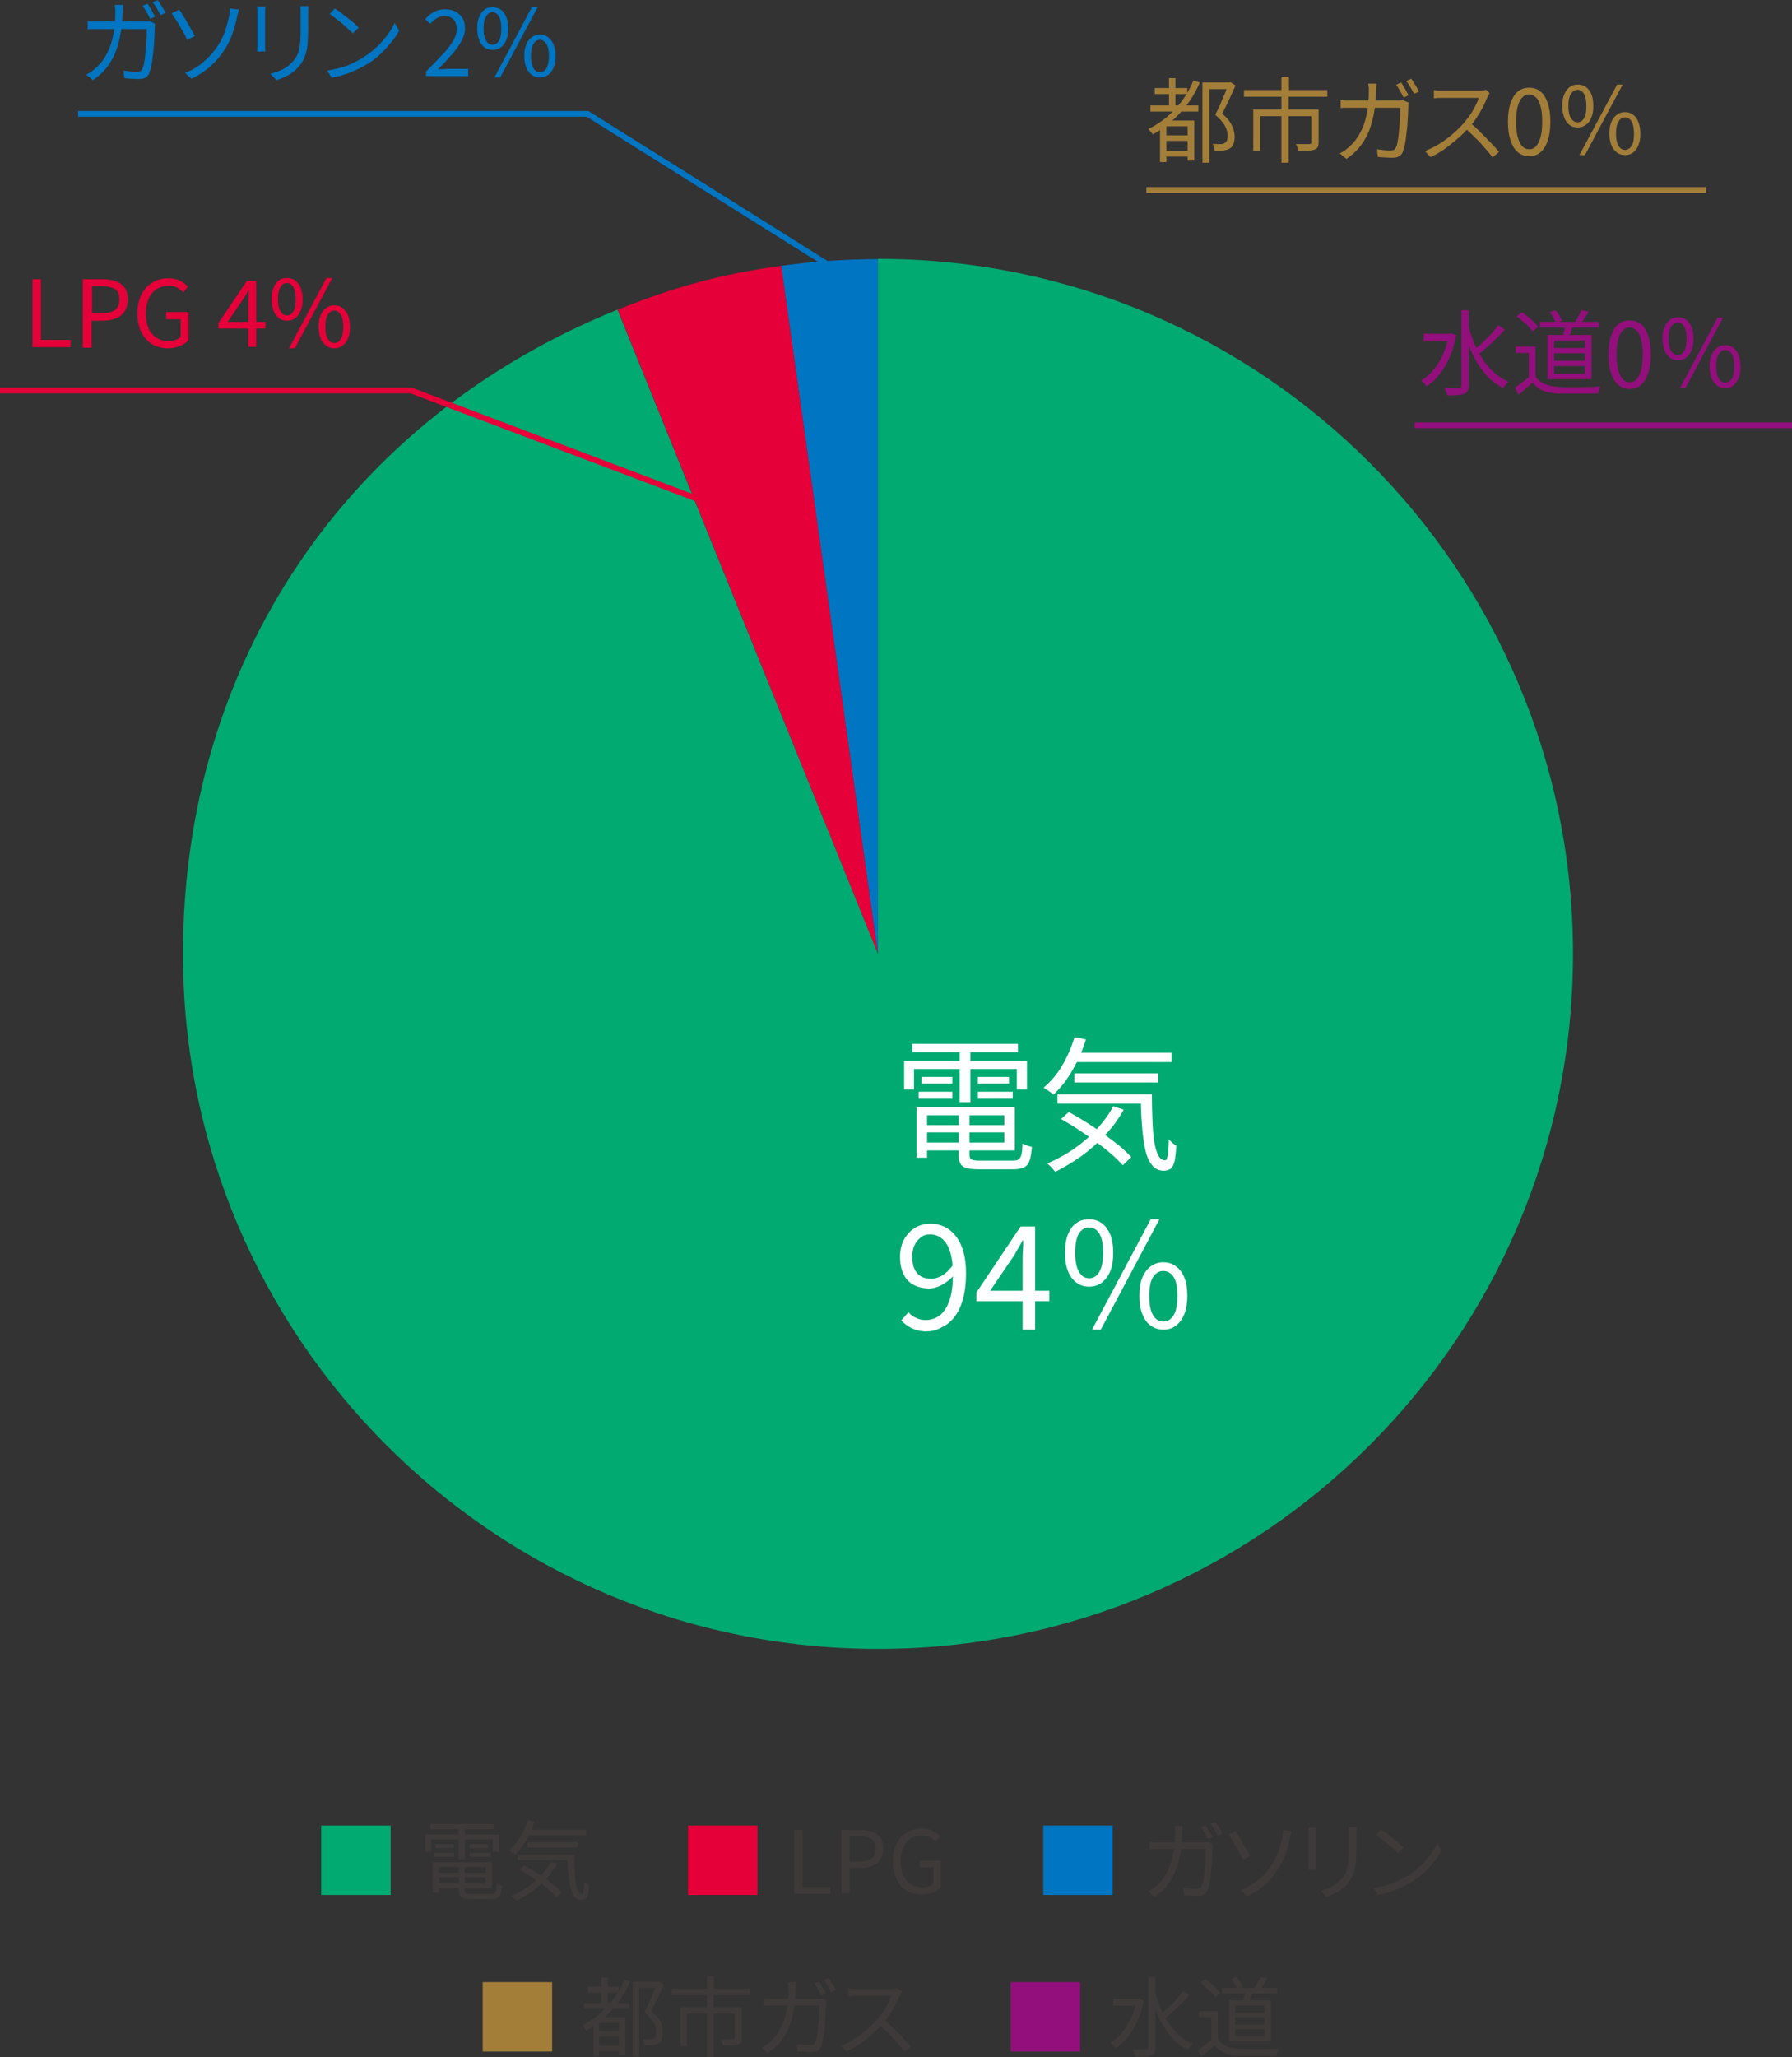 <?xml version="1.0" encoding="utf-8"?>
<!-- Generator: Adobe Illustrator 25.0.1, SVG Export Plug-In . SVG Version: 6.00 Build 0)  -->
<svg version="1.1" id="レイヤー_1" xmlns="http://www.w3.org/2000/svg" xmlns:xlink="http://www.w3.org/1999/xlink" x="0px"
	 y="0px" viewBox="0 0 617 708.1" style="enable-background:new 0 0 617 708.1;" xml:space="preserve">
<rect x="0" y="0" width="617" height="708.1" fill="#333333" stroke="none"/>
<style type="text/css">
	.st0{fill:#E60039;}
	.st1{fill:#00AA71;}
	.st2{fill:#0075C2;}
	.st3{fill:#3E3A39;}
	.st4{fill:#A37E39;}
	.st5{fill:#930F7C;}
	.st6{fill:#FFFFFF;}
	.st7{fill:none;stroke:#E60039;stroke-width:1.994;stroke-miterlimit:10;}
	.st8{fill:none;stroke:#0075C2;stroke-width:1.994;stroke-miterlimit:10;}
	.st9{fill:none;stroke:#A37E39;stroke-width:1.994;stroke-miterlimit:10;}
	.st10{fill:none;stroke:#930F7C;stroke-width:1.994;stroke-miterlimit:10;}
</style>
<g>
	<g>
		<g>
			<path class="st0" d="M302.3,328.4l-89.6-221.8c19.6-7.9,35.4-12.2,56.3-15.1L302.3,328.4z"/>
		</g>
	</g>
	<g>
		<g>
			<g>
				<path class="st1" d="M302.3,328.4V89.1c132.1,0,239.3,107.1,239.3,239.3S434.4,567.6,302.3,567.6S63,460.5,63,328.4
					c0-100.4,56.5-184.2,149.6-221.8L302.3,328.4z"/>
			</g>
		</g>
	</g>
	<g>
		<g>
			<g>
				<path class="st2" d="M302.3,328.4L269,91.5c10.5-1.5,22.7-2.3,33.3-2.3V328.4z"/>
			</g>
		</g>
	</g>
	<g>
		<g>
			<path class="st1" d="M134.5,628.4v23.9h-23.9v-23.9H134.5z"/>
			<path class="st3" d="M146.4,631.5h25.4v5.9h-2.1v-4.2h-21.3v4.2h-2V631.5z M148.2,627.9H170v1.7h-21.9V627.9z M149,641h2.2v10.5
				H149V641z M149.5,637.8h6.9v1.4h-6.9V637.8z M150,634.8h6.3v1.4H150V634.8z M150.1,644.7h17.9v1.5h-17.9V644.7z M150.2,641h19.2
				v8.9h-19.2v-1.6h17v-5.6h-17V641z M157.8,641.8h2.2v9c0,0.5,0.1,0.8,0.4,1c0.3,0.2,0.9,0.2,1.8,0.2c0.2,0,0.5,0,0.9,0
				c0.4,0,0.9,0,1.5,0c0.6,0,1.1,0,1.7,0c0.6,0,1.1,0,1.6,0c0.5,0,0.8,0,1.1,0c0.5,0,0.9-0.1,1.2-0.3c0.3-0.2,0.5-0.5,0.6-1
				c0.1-0.5,0.2-1.3,0.2-2.3c0.2,0.2,0.5,0.3,0.9,0.4c0.4,0.1,0.7,0.2,1,0.3c-0.1,1.2-0.3,2.2-0.5,2.8c-0.2,0.7-0.6,1.1-1.1,1.4
				c-0.5,0.3-1.2,0.4-2.2,0.4c-0.2,0-0.5,0-0.9,0c-0.5,0-1,0-1.6,0c-0.6,0-1.2,0-1.8,0c-0.6,0-1.2,0-1.6,0c-0.5,0-0.8,0-0.9,0
				c-1.1,0-2-0.1-2.6-0.3c-0.6-0.2-1.1-0.5-1.3-0.9c-0.2-0.4-0.4-1.1-0.4-1.9V641.8z M157.9,628.6h2.2V640h-2.2V628.6z M161.7,634.8
				h6.4v1.4h-6.4V634.8z M161.7,637.8h7.2v1.4h-7.2V637.8z"/>
			<path class="st3" d="M181.7,626.6l2.3,0.5c-0.7,2.3-1.7,4.5-2.8,6.4c-1.2,2-2.5,3.6-3.9,5c-0.1-0.1-0.3-0.3-0.6-0.5
				c-0.2-0.2-0.5-0.4-0.8-0.6c-0.3-0.2-0.5-0.3-0.7-0.4c1.5-1.2,2.7-2.7,3.9-4.6C180.2,630.6,181,628.7,181.7,626.6z M189.7,640.8
				l2.2,0.7c-1.1,1.9-2.3,3.6-3.8,5.2c-1.5,1.6-3.1,3-4.9,4.3c-1.7,1.3-3.6,2.4-5.5,3.3c-0.1-0.2-0.2-0.3-0.4-0.6
				c-0.2-0.2-0.4-0.4-0.6-0.6c-0.2-0.2-0.4-0.4-0.6-0.5c1.9-0.8,3.7-1.8,5.5-3c1.7-1.2,3.3-2.5,4.7-4
				C187.6,644.2,188.7,642.6,189.7,640.8z M178.2,638.4h18v1.9h-18V638.4z M178.9,643.5l1.6-1.4c1.2,0.6,2.3,1.3,3.6,2.1
				c1.2,0.8,2.4,1.6,3.6,2.4c1.2,0.8,2.2,1.7,3.2,2.5c1,0.8,1.8,1.6,2.5,2.3l-1.8,1.7c-0.6-0.7-1.4-1.5-2.4-2.4
				c-1-0.8-2-1.7-3.2-2.5c-1.2-0.9-2.3-1.7-3.6-2.5C181.2,644.9,180.1,644.2,178.9,643.5z M181.3,629.8h20.5v1.9h-20.5V629.8z
				 M181.6,634.1h17.3v1.9h-17.3V634.1z M195.4,638.4h2.3c0,2,0.1,3.8,0.1,5.4c0.1,1.6,0.2,3.1,0.4,4.3c0.2,1.2,0.5,2.2,0.8,2.9
				c0.4,0.7,0.8,1,1.4,1c0.3,0,0.5-0.4,0.6-1.2c0.1-0.8,0.2-1.8,0.2-3.1c0.2,0.2,0.5,0.5,0.8,0.7c0.3,0.2,0.6,0.5,0.8,0.6
				c-0.1,1.2-0.2,2.2-0.3,3c-0.2,0.8-0.4,1.3-0.7,1.6c-0.3,0.3-0.8,0.5-1.4,0.5c-1.1,0-1.9-0.4-2.5-1.2c-0.6-0.8-1.1-1.9-1.5-3.3
				c-0.3-1.4-0.5-3.1-0.7-5C195.4,642.8,195.4,640.7,195.4,638.4z"/>
			<path class="st0" d="M260.8,628.4v23.9h-23.9v-23.9H260.8z"/>
			<path class="st3" d="M273.5,651.8v-21.9h2.8v19.6h9.6v2.4H273.5z"/>
			<path class="st3" d="M289.7,651.8v-21.9h6.2c1.6,0,3.1,0.2,4.3,0.6c1.2,0.4,2.2,1.1,2.9,2c0.7,0.9,1,2.2,1,3.8
				c0,1.5-0.3,2.8-1,3.8c-0.7,1-1.6,1.7-2.8,2.2c-1.2,0.5-2.6,0.7-4.2,0.7h-3.6v8.7H289.7z M292.5,640.8h3.3c1.9,0,3.3-0.4,4.3-1.1
				c0.9-0.7,1.4-1.9,1.4-3.4c0-1.6-0.5-2.7-1.5-3.3c-1-0.6-2.4-0.9-4.4-0.9h-3.1V640.8z"/>
			<path class="st3" d="M317.3,652.1c-1.9,0-3.6-0.4-5.1-1.3c-1.5-0.9-2.7-2.2-3.5-3.9c-0.8-1.7-1.3-3.7-1.3-6.1
				c0-1.8,0.2-3.4,0.7-4.8c0.5-1.4,1.2-2.6,2.1-3.6c0.9-1,2-1.7,3.2-2.2c1.2-0.5,2.6-0.8,4-0.8c1.5,0,2.8,0.3,3.8,0.9
				c1,0.6,1.8,1.2,2.5,1.8l-1.5,1.8c-0.6-0.6-1.2-1.1-2-1.5s-1.7-0.6-2.8-0.6c-1.5,0-2.8,0.4-3.9,1.1c-1.1,0.7-1.9,1.7-2.5,3.1
				c-0.6,1.3-0.9,2.9-0.9,4.7c0,1.9,0.3,3.5,0.9,4.8c0.6,1.3,1.4,2.4,2.5,3.1c1.1,0.7,2.4,1.1,4,1.1c0.8,0,1.5-0.1,2.2-0.3
				s1.3-0.5,1.7-0.9v-5.7h-4.7v-2.3h7.2v9.2c-0.7,0.7-1.7,1.3-2.8,1.8C320,651.9,318.7,652.1,317.3,652.1z"/>
			<path class="st2" d="M383.1,628.4v23.9h-23.9v-23.9H383.1z"/>
			<path class="st3" d="M407.2,628.6c0,0.3-0.1,0.7-0.1,1.2c0,0.5-0.1,0.9-0.1,1.2c-0.1,3.1-0.3,5.7-0.8,8c-0.5,2.3-1.1,4.3-1.9,6
				c-0.8,1.7-1.8,3.2-2.9,4.5c-1.1,1.3-2.5,2.4-3.9,3.4l-2.2-1.8c0.5-0.3,1-0.6,1.6-1c0.6-0.4,1.1-0.8,1.5-1.2
				c0.9-0.8,1.8-1.8,2.5-2.9c0.7-1.1,1.4-2.3,1.9-3.8c0.5-1.4,1-3.1,1.3-4.9c0.3-1.8,0.5-3.9,0.5-6.3c0-0.2,0-0.5,0-0.8
				c0-0.3,0-0.6-0.1-0.9c0-0.3-0.1-0.6-0.1-0.8H407.2z M417.6,634.8c0,0.3-0.1,0.5-0.1,0.8c0,0.3,0,0.5,0,0.7c0,0.6-0.1,1.4-0.1,2.3
				c0,1-0.1,2-0.2,3.2c-0.1,1.2-0.2,2.3-0.3,3.5c-0.1,1.1-0.3,2.2-0.5,3.2c-0.2,1-0.4,1.7-0.7,2.3c-0.3,0.6-0.7,1.1-1.2,1.4
				c-0.5,0.3-1.2,0.4-2,0.4c-0.8,0-1.6,0-2.4-0.1c-0.8,0-1.6-0.1-2.4-0.1l-0.3-2.5c0.8,0.1,1.6,0.2,2.4,0.2c0.8,0.1,1.5,0.1,2.1,0.1
				c0.4,0,0.8-0.1,1.1-0.2c0.3-0.1,0.5-0.4,0.7-0.7c0.2-0.5,0.4-1.1,0.6-1.9s0.3-1.7,0.4-2.7c0.1-1,0.2-2,0.3-3c0.1-1,0.1-2,0.2-2.9
				c0-0.9,0-1.7,0-2.3h-15.8c-0.6,0-1.2,0-1.8,0c-0.6,0-1.1,0-1.7,0.1v-2.5c0.5,0,1.1,0.1,1.7,0.1c0.6,0,1.2,0,1.7,0H414
				c0.4,0,0.8,0,1.1,0c0.3,0,0.6-0.1,0.9-0.1L417.6,634.8z M415.1,628.3c0.3,0.4,0.5,0.8,0.8,1.3c0.3,0.5,0.6,1,0.9,1.5
				c0.3,0.5,0.5,0.9,0.7,1.3l-1.6,0.7c-0.3-0.6-0.7-1.3-1.1-2.1c-0.5-0.8-0.9-1.5-1.3-2L415.1,628.3z M418.4,627.1
				c0.3,0.4,0.5,0.8,0.9,1.3c0.3,0.5,0.6,1,0.9,1.5c0.3,0.5,0.5,0.9,0.7,1.3l-1.6,0.7c-0.3-0.7-0.7-1.4-1.2-2.1
				c-0.4-0.8-0.9-1.4-1.3-2L418.4,627.1z"/>
			<path class="st3" d="M425.4,630.3c0.3,0.5,0.7,1.1,1.2,1.9c0.5,0.7,0.9,1.5,1.4,2.4c0.5,0.8,0.9,1.6,1.4,2.4
				c0.4,0.8,0.8,1.4,1,1.9l-2.4,1.3c-0.3-0.7-0.7-1.4-1.1-2.2c-0.4-0.8-0.9-1.6-1.4-2.5c-0.5-0.8-0.9-1.6-1.4-2.3
				c-0.4-0.7-0.8-1.3-1.1-1.7L425.4,630.3z M427.2,650.7c2.5-1,4.6-2.3,6.3-3.8c1.7-1.5,3.1-3.1,4.2-4.8c1.2-1.7,2-3.4,2.6-5.1
				c0.5-1.7,0.9-3.2,1.2-4.6c0.1-0.4,0.1-0.8,0.2-1.3c0-0.5,0.1-0.9,0-1.1l3,0.4c-0.1,0.4-0.2,0.8-0.3,1.3c-0.1,0.4-0.2,0.8-0.3,1.1
				c-0.3,1.8-0.8,3.6-1.5,5.4c-0.6,1.8-1.5,3.6-2.6,5.3c-1.2,1.8-2.6,3.5-4.3,5.1c-1.7,1.6-3.8,3-6.3,4.1L427.2,650.7z"/>
			<path class="st3" d="M453.2,629.3c0,0.3,0,0.6-0.1,1c0,0.4,0,0.8,0,1.1c0,0.1,0,0.5,0,0.9s0,1.1,0,1.7s0,1.4,0,2.2s0,1.5,0,2.2
				s0,1.3,0,1.8c0,0.5,0,0.9,0,1.1c0,0.4,0,0.8,0,1.2c0,0.4,0.1,0.8,0.1,1.1h-2.8c0-0.2,0.1-0.6,0.1-1c0-0.4,0-0.9,0-1.3
				c0-0.2,0-0.6,0-1.1c0-0.5,0-1.1,0-1.8c0-0.7,0-1.4,0-2.2s0-1.5,0-2.2s0-1.3,0-1.7s0-0.8,0-0.9c0-0.3,0-0.6,0-1.1
				c0-0.4,0-0.8-0.1-1.1H453.2z M467.1,629.1c0,0.4,0,0.8-0.1,1.2c0,0.4,0,0.9,0,1.4c0,0.4,0,0.9,0,1.5s0,1.2,0,1.8
				c0,0.6,0,1.1,0,1.5c0,1.8-0.1,3.3-0.2,4.6c-0.1,1.3-0.3,2.3-0.6,3.2c-0.2,0.9-0.6,1.7-1,2.3c-0.4,0.7-0.9,1.3-1.4,2
				c-0.6,0.8-1.4,1.4-2.2,2c-0.8,0.6-1.7,1-2.5,1.4c-0.9,0.4-1.7,0.7-2.4,0.9l-1.9-2.1c1.4-0.3,2.7-0.8,3.9-1.5
				c1.2-0.6,2.3-1.5,3.2-2.5c0.5-0.6,1-1.3,1.3-1.9c0.3-0.6,0.6-1.4,0.7-2.2c0.2-0.8,0.3-1.7,0.3-2.8c0.1-1.1,0.1-2.3,0.1-3.7
				c0-0.4,0-0.9,0-1.5c0-0.6,0-1.2,0-1.8c0-0.6,0-1.1,0-1.4c0-0.5,0-1,0-1.4c0-0.4-0.1-0.8-0.1-1.2H467.1z"/>
			<path class="st3" d="M473,649.9c1.8-0.3,3.4-0.6,4.8-1.1c1.4-0.5,2.8-1,4-1.6c1.2-0.6,2.3-1.2,3.2-1.7c1.5-1,2.9-2.1,4.2-3.3
				c1.3-1.2,2.4-2.5,3.4-3.9c1-1.3,1.8-2.6,2.3-3.8l1.4,2.5c-0.7,1.2-1.5,2.5-2.5,3.8c-1,1.3-2.1,2.5-3.4,3.7
				c-1.3,1.2-2.6,2.2-4.2,3.2c-1,0.6-2.1,1.2-3.3,1.8c-1.2,0.6-2.5,1.1-3.9,1.6c-1.4,0.5-2.9,0.9-4.6,1.2L473,649.9z M475.6,629.8
				c0.5,0.4,1.2,0.8,1.9,1.3c0.7,0.5,1.4,1.1,2.1,1.7c0.7,0.6,1.4,1.2,2,1.7c0.6,0.6,1.2,1,1.6,1.5l-1.9,1.9
				c-0.4-0.4-0.9-0.8-1.5-1.4c-0.6-0.6-1.3-1.1-2-1.7c-0.7-0.6-1.4-1.2-2.1-1.7c-0.7-0.5-1.3-1-1.9-1.4L475.6,629.8z"/>
			<path class="st4" d="M190.1,682.3v23.9h-23.9v-23.9H190.1z"/>
			<path class="st3" d="M215,681.5l2,0.6c-1.6,3.7-3.8,7-6.4,9.9c-2.6,2.8-5.5,5.2-8.8,7c-0.1-0.2-0.2-0.4-0.4-0.6
				c-0.2-0.2-0.3-0.5-0.5-0.7c-0.2-0.2-0.3-0.4-0.5-0.5c3.3-1.6,6.1-3.8,8.6-6.4C211.6,688,213.6,685,215,681.5z M201.1,689.5h15.5
				v2h-15.5V689.5z M202.5,683.9h10.5v2h-10.5V683.9z M206.3,694.4h7.6v1.9h-7.6v11.5h-2v-12.1l1.2-1.3H206.3z M205.6,699.2h8.4v1.8
				h-8.4V699.2z M205.6,704.2h8.4v1.9h-8.4V704.2z M207.1,680.7h2.1v10.1h-2.1V680.7z M213.1,694.4h2.2v13h-2.2V694.4z M217.9,682.2
				h8.9v2.1h-6.7V708h-2.2V682.2z M226.2,682.2h0.4l0.4-0.1l1.6,1c-0.6,1.4-1.3,3-2.1,4.6c-0.8,1.6-1.5,3.1-2.3,4.5
				c1.1,0.9,1.9,1.8,2.5,2.6c0.6,0.8,1,1.6,1.2,2.4c0.2,0.8,0.3,1.5,0.3,2.2c0,0.9-0.1,1.7-0.3,2.4c-0.2,0.7-0.6,1.2-1.2,1.5
				c-0.5,0.4-1.2,0.6-2,0.7c-0.4,0-0.8,0.1-1.3,0.1c-0.5,0-1,0-1.5,0c0-0.3-0.1-0.7-0.2-1.1c-0.1-0.4-0.3-0.8-0.5-1.1
				c0.5,0,1,0.1,1.4,0.1c0.4,0,0.8,0,1.1,0c0.3,0,0.5,0,0.8-0.1c0.2-0.1,0.4-0.1,0.6-0.2c0.3-0.2,0.6-0.5,0.7-0.9
				c0.1-0.4,0.2-0.9,0.2-1.4c0-1-0.3-2-0.9-3.1c-0.6-1.1-1.7-2.3-3.2-3.7c0.4-0.8,0.8-1.6,1.2-2.5c0.4-0.9,0.8-1.7,1.2-2.6
				c0.4-0.9,0.7-1.7,1-2.5c0.3-0.8,0.6-1.5,0.8-2.1V682.2z"/>
			<path class="st3" d="M231.3,684.6h26.9v2.2h-26.9V684.6z M234.3,690.9h19.6v2.2h-17.4v11.2h-2.2V690.9z M243.4,680.3h2.4v5.6
				h-2.4V680.3z M243.4,686.6h2.3v21.4h-2.3V686.6z M253.1,690.9h2.3v10.6c0,0.6-0.1,1.1-0.3,1.5c-0.2,0.4-0.5,0.6-1,0.8
				c-0.5,0.2-1.2,0.3-2,0.3c-0.9,0-1.9,0.1-3.2,0.1c0-0.3-0.1-0.7-0.3-1.1c-0.2-0.4-0.3-0.8-0.5-1.1c0.7,0,1.3,0,1.9,0
				c0.6,0,1.1,0,1.5,0c0.4,0,0.7,0,0.9,0c0.3,0,0.4-0.1,0.5-0.2c0.1-0.1,0.1-0.2,0.1-0.4V690.9z"/>
			<path class="st3" d="M274.1,682.4c0,0.3-0.1,0.7-0.1,1.2c0,0.5-0.1,0.9-0.1,1.2c-0.1,3.1-0.3,5.7-0.8,8c-0.5,2.3-1.1,4.3-1.9,6
				c-0.8,1.7-1.8,3.2-2.9,4.5c-1.1,1.3-2.5,2.4-3.9,3.4l-2.2-1.8c0.5-0.3,1-0.6,1.6-1c0.6-0.4,1.1-0.8,1.5-1.2
				c0.9-0.8,1.8-1.8,2.5-2.9c0.7-1.1,1.4-2.3,1.9-3.8c0.5-1.4,1-3.1,1.3-4.9c0.3-1.8,0.5-3.9,0.5-6.3c0-0.2,0-0.5,0-0.8
				c0-0.3,0-0.6-0.1-0.9c0-0.3-0.1-0.6-0.1-0.8H274.1z M284.5,688.6c0,0.3-0.1,0.5-0.1,0.8c0,0.3,0,0.5,0,0.7c0,0.6-0.1,1.4-0.1,2.3
				c0,1-0.1,2-0.2,3.2c-0.1,1.2-0.2,2.3-0.3,3.5c-0.1,1.1-0.3,2.2-0.5,3.2c-0.2,1-0.4,1.7-0.7,2.3c-0.3,0.6-0.7,1.1-1.2,1.4
				c-0.5,0.3-1.2,0.4-2,0.4c-0.8,0-1.6,0-2.4-0.1c-0.8,0-1.6-0.1-2.4-0.1l-0.3-2.5c0.8,0.1,1.6,0.2,2.4,0.2c0.8,0.1,1.5,0.1,2.1,0.1
				c0.4,0,0.8-0.1,1.1-0.2c0.3-0.1,0.5-0.4,0.7-0.7c0.2-0.5,0.4-1.1,0.6-1.9s0.3-1.7,0.4-2.7c0.1-1,0.2-2,0.3-3c0.1-1,0.1-2,0.2-2.9
				c0-0.9,0-1.7,0-2.3h-15.8c-0.6,0-1.2,0-1.8,0c-0.6,0-1.1,0-1.7,0.1v-2.5c0.5,0,1.1,0.1,1.7,0.1c0.6,0,1.2,0,1.7,0h14.8
				c0.4,0,0.8,0,1.1,0c0.3,0,0.6-0.1,0.9-0.1L284.5,688.6z M282,682.1c0.3,0.4,0.5,0.8,0.8,1.3c0.3,0.5,0.6,1,0.9,1.5
				c0.3,0.5,0.5,0.9,0.7,1.3l-1.6,0.7c-0.3-0.6-0.7-1.3-1.1-2.1c-0.5-0.8-0.9-1.5-1.3-2L282,682.1z M285.3,680.9
				c0.3,0.4,0.5,0.8,0.9,1.3c0.3,0.5,0.6,1,0.9,1.5c0.3,0.5,0.5,0.9,0.7,1.3l-1.6,0.7c-0.3-0.7-0.7-1.4-1.2-2.1
				c-0.4-0.8-0.9-1.4-1.3-2L285.3,680.9z"/>
			<path class="st3" d="M310.6,685.6c-0.1,0.1-0.2,0.3-0.4,0.6c-0.1,0.3-0.3,0.5-0.4,0.7c-0.4,1-0.9,2.1-1.5,3.2
				c-0.6,1.2-1.3,2.4-2.1,3.5c-0.8,1.2-1.6,2.2-2.4,3.1c-1.1,1.2-2.3,2.4-3.6,3.6c-1.3,1.2-2.7,2.3-4.2,3.3c-1.5,1-3,1.9-4.5,2.6
				l-1.9-2c1.6-0.6,3.2-1.4,4.6-2.4c1.5-0.9,2.9-2,4.2-3.1c1.3-1.1,2.5-2.3,3.5-3.4c0.7-0.8,1.4-1.6,2-2.6c0.7-1,1.3-2,1.8-3
				c0.5-1,0.9-1.9,1.2-2.7c-0.2,0-0.5,0-1.1,0c-0.6,0-1.3,0-2.1,0c-0.8,0-1.7,0-2.6,0c-0.9,0-1.8,0-2.6,0c-0.8,0-1.5,0-2.1,0
				c-0.6,0-1,0-1.2,0c-0.3,0-0.7,0-1.2,0c-0.4,0-0.8,0-1.2,0.1c-0.3,0-0.6,0-0.7,0.1v-2.7c0.1,0,0.4,0,0.8,0.1
				c0.4,0,0.8,0.1,1.2,0.1c0.4,0,0.8,0,1.1,0c0.2,0,0.6,0,1.2,0c0.6,0,1.3,0,2.1,0c0.8,0,1.6,0,2.5,0c0.9,0,1.7,0,2.5,0
				c0.8,0,1.5,0,2.1,0c0.6,0,1,0,1.1,0c0.5,0,0.9,0,1.3-0.1c0.4,0,0.7-0.1,0.9-0.2L310.6,685.6z M304.3,695.2
				c0.8,0.7,1.7,1.4,2.5,2.2c0.9,0.8,1.7,1.7,2.6,2.5c0.8,0.9,1.6,1.7,2.3,2.5c0.7,0.8,1.3,1.5,1.9,2.1l-2.1,1.8
				c-0.7-1-1.5-2-2.5-3.1c-1-1.1-2-2.2-3.1-3.3c-1.1-1.1-2.2-2.1-3.3-3.1L304.3,695.2z"/>
			<path class="st5" d="M371.9,682.3v23.9H348v-23.9H371.9z"/>
			<path class="st3" d="M391.4,688.1h0.5l0.4-0.1l1.5,0.6c-0.5,2.6-1.2,5-2.2,7.1c-0.9,2.1-2,4-3.3,5.5c-1.3,1.6-2.6,2.9-4.1,3.8
				c-0.1-0.2-0.3-0.4-0.5-0.6c-0.2-0.2-0.4-0.5-0.7-0.7c-0.2-0.2-0.4-0.4-0.6-0.5c1.4-0.9,2.8-2.1,3.9-3.5s2.2-3.1,3.1-4.9
				c0.9-1.9,1.5-4,1.9-6.2V688.1z M383.2,688.1h9v2.3h-9V688.1z M395.4,680.5h2.4v24.3c0,0.8-0.1,1.4-0.3,1.8
				c-0.2,0.4-0.6,0.7-1.1,0.9c-0.5,0.2-1.2,0.3-2.1,0.4c-0.9,0.1-2,0.1-3.4,0.1c0-0.2-0.1-0.5-0.2-0.8c-0.1-0.3-0.2-0.6-0.3-0.9
				c-0.1-0.3-0.3-0.6-0.4-0.8c1.1,0,2.1,0,2.9,0c0.9,0,1.5,0,1.7,0c0.3,0,0.5-0.1,0.6-0.2c0.1-0.1,0.2-0.3,0.2-0.6V680.5z
				 M397.6,685.4c0.5,2,1.2,3.9,2,5.8c0.8,1.9,1.7,3.6,2.8,5.2c1.1,1.6,2.3,3,3.7,4.3c1.4,1.2,2.9,2.2,4.6,2.9
				c-0.2,0.1-0.4,0.3-0.6,0.6c-0.2,0.2-0.4,0.5-0.6,0.7c-0.2,0.3-0.4,0.5-0.5,0.7c-2.3-1.1-4.3-2.7-5.9-4.6c-1.7-2-3.1-4.3-4.3-6.9
				c-1.2-2.6-2.1-5.4-2.9-8.3L397.6,685.4z M407.4,685.3l2.1,1.5c-0.8,0.9-1.7,1.9-2.7,2.9s-2,1.9-3,2.8s-1.9,1.7-2.8,2.4l-1.6-1.3
				c0.9-0.7,1.8-1.5,2.8-2.5c1-0.9,1.9-1.9,2.9-2.9C405.9,687.2,406.7,686.2,407.4,685.3z"/>
			<path class="st3" d="M419.3,701.9c0.7,1.1,1.7,1.9,3,2.5c1.3,0.5,2.8,0.8,4.5,0.9c0.8,0,1.8,0.1,3,0.1c1.2,0,2.4,0,3.7,0
				c1.3,0,2.5,0,3.7-0.1c1.2,0,2.2-0.1,3.1-0.1c-0.1,0.2-0.2,0.4-0.3,0.7c-0.1,0.3-0.2,0.6-0.3,0.9c-0.1,0.3-0.1,0.5-0.2,0.8
				c-0.8,0-1.8,0.1-2.9,0.1c-1.1,0-2.3,0-3.5,0c-1.2,0-2.4,0-3.5,0c-1.1,0-2.1,0-2.9,0c-2-0.1-3.6-0.4-5-1c-1.4-0.6-2.6-1.4-3.5-2.6
				c-0.7,0.6-1.5,1.3-2.2,1.9c-0.8,0.6-1.5,1.3-2.4,2l-1.2-2.3c0.7-0.5,1.5-1,2.3-1.7c0.8-0.6,1.6-1.3,2.4-1.9H419.3z M419.3,692.3
				v10.6h-2.2v-8.5h-4.2v-2.1H419.3z M413.3,682.5l1.6-1.3c0.7,0.4,1.3,0.9,2,1.5c0.7,0.5,1.3,1.1,1.9,1.7c0.6,0.6,1,1.1,1.4,1.6
				l-1.8,1.5c-0.3-0.5-0.7-1-1.3-1.6c-0.6-0.6-1.2-1.2-1.9-1.7C414.6,683.5,413.9,683,413.3,682.5z M420.8,684.3h19v1.9h-19V684.3z
				 M423.2,688.5h14.3v14.2h-14.3V688.5z M423.9,681.2l1.8-0.7c0.5,0.5,0.9,1.1,1.3,1.7c0.4,0.6,0.7,1.2,0.9,1.7l-1.9,0.8
				c-0.2-0.5-0.4-1.1-0.8-1.7C424.8,682.3,424.4,681.7,423.9,681.2z M425.3,690.3v2.5h10v-2.5H425.3z M425.3,694.4v2.5h10v-2.5
				H425.3z M425.3,698.5v2.5h10v-2.5H425.3z M428.9,685.1l2.5,0.2c-0.2,0.8-0.5,1.5-0.8,2.3c-0.3,0.8-0.5,1.4-0.8,2l-1.9-0.4
				c0.2-0.6,0.3-1.3,0.5-2S428.9,685.7,428.9,685.1z M434.1,680.5l2.3,0.5c-0.4,0.7-0.8,1.4-1.3,2.1c-0.4,0.7-0.9,1.3-1.3,1.8
				l-1.9-0.5c0.2-0.4,0.5-0.8,0.7-1.3c0.3-0.5,0.5-0.9,0.8-1.4C433.8,681.2,434,680.8,434.1,680.5z"/>
		</g>
	</g>
	<g>
		<g>
			<path class="st6" d="M311.3,365.2h42.3v9.8h-3.5v-7h-35.4v7h-3.4V365.2z M314.1,359.3h36.4v2.9h-36.4V359.3z M315.6,381.1h3.6
				v17.4h-3.6V381.1z M316.3,375.8h11.6v2.4h-11.6V375.8z M317.3,370.7h10.6v2.3h-10.6V370.7z M317.4,387.3h29.9v2.5h-29.9V387.3z
				 M317.5,381.1h31.9V396h-31.9v-2.7h28.3v-9.4h-28.3V381.1z M330.2,382.4h3.6v15.1c0,0.8,0.2,1.4,0.7,1.6c0.5,0.3,1.5,0.4,3,0.4
				c0.3,0,0.8,0,1.5,0c0.7,0,1.5,0,2.5,0c0.9,0,1.9,0,2.8,0c0.9,0,1.8,0,2.6,0s1.4,0,1.8,0c0.9,0,1.6-0.1,2-0.4
				c0.4-0.3,0.8-0.8,1-1.7c0.2-0.8,0.3-2.1,0.4-3.8c0.4,0.3,0.9,0.5,1.5,0.7c0.6,0.2,1.2,0.4,1.7,0.5c-0.2,2-0.4,3.6-0.8,4.7
				c-0.4,1.1-1,1.9-1.9,2.3c-0.9,0.4-2.1,0.7-3.6,0.7c-0.3,0-0.8,0-1.6,0s-1.7,0-2.7,0c-1,0-2,0-3.1,0s-1.9,0-2.7,0
				c-0.8,0-1.3,0-1.6,0c-1.9,0-3.3-0.1-4.4-0.4s-1.8-0.8-2.2-1.5c-0.4-0.7-0.6-1.8-0.6-3.1V382.4z M330.4,360.4h3.7v19h-3.7V360.4z
				 M336.7,370.7h10.7v2.3h-10.7V370.7z M336.7,375.8h12v2.4h-12V375.8z"/>
			<path class="st6" d="M370,357l3.9,0.8c-1.2,3.9-2.8,7.4-4.7,10.7s-4.1,6.1-6.5,8.3c-0.2-0.2-0.6-0.5-1-0.8
				c-0.4-0.3-0.8-0.6-1.3-0.9c-0.4-0.3-0.8-0.5-1.1-0.7c2.4-2,4.6-4.5,6.4-7.6C367.5,363.8,368.9,360.5,370,357z M383.3,380.8
				l3.6,1.2c-1.8,3.2-3.9,6.1-6.4,8.7c-2.5,2.7-5.2,5.1-8.1,7.2s-6,3.9-9.1,5.5c-0.2-0.3-0.4-0.6-0.7-0.9c-0.3-0.4-0.7-0.7-1-1.1
				c-0.4-0.3-0.7-0.6-1-0.9c3.2-1.4,6.2-3,9.1-5c2.9-2,5.5-4.2,7.8-6.7C379.8,386.3,381.8,383.7,383.3,380.8z M364.1,376.7h30.1v3.2
				h-30.1V376.7z M365.3,385.2l2.7-2.4c1.9,1,3.9,2.2,6,3.5c2,1.3,4,2.6,6,4c1.9,1.4,3.7,2.8,5.4,4.1c1.7,1.4,3,2.7,4.1,3.9
				l-2.9,2.8c-1.1-1.2-2.4-2.5-4-3.9c-1.6-1.4-3.4-2.8-5.3-4.2c-1.9-1.4-3.9-2.8-5.9-4.1C369.3,387.5,367.3,386.3,365.3,385.2z
				 M369.3,362.4h34.1v3.2h-34.1V362.4z M369.9,369.5h28.9v3.1h-28.9V369.5z M392.8,376.7h3.8c0,3.3,0.1,6.3,0.2,9
				c0.1,2.7,0.3,5.1,0.6,7.2c0.3,2,0.8,3.6,1.4,4.8c0.6,1.1,1.4,1.7,2.3,1.7c0.5,0,0.8-0.7,1-2c0.2-1.3,0.3-3,0.3-5.2
				c0.4,0.4,0.8,0.8,1.3,1.2c0.5,0.4,0.9,0.8,1.3,1c-0.1,2.1-0.3,3.7-0.5,5c-0.3,1.3-0.7,2.2-1.2,2.7s-1.4,0.8-2.4,0.9
				c-1.8,0-3.2-0.6-4.2-1.9c-1.1-1.3-1.9-3.1-2.4-5.5c-0.5-2.3-0.9-5.1-1.1-8.3C392.9,384.1,392.8,380.6,392.8,376.7z"/>
			<path class="st6" d="M318.9,458.3c-1.9,0-3.5-0.4-5-1.1c-1.4-0.7-2.6-1.6-3.6-2.7l2.5-2.8c0.7,0.9,1.6,1.5,2.7,2s2.1,0.7,3.2,0.7
				c1.7,0,3.3-0.5,4.7-1.5c1.4-1,2.6-2.7,3.4-5c0.9-2.3,1.3-5.5,1.3-9.4c0-2.9-0.3-5.4-0.9-7.4c-0.6-2-1.5-3.5-2.7-4.6
				c-1.2-1-2.6-1.6-4.3-1.6c-1.2,0-2.2,0.3-3.1,1c-0.9,0.7-1.7,1.6-2.2,2.7c-0.6,1.2-0.8,2.5-0.8,4.1c0,1.5,0.2,2.9,0.7,4
				c0.5,1.1,1.2,2,2.2,2.6c1,0.6,2.2,0.9,3.7,0.9c1.2,0,2.4-0.4,3.8-1.2c1.3-0.8,2.6-2.1,3.9-3.9l0.2,3.6c-0.7,1-1.6,1.8-2.6,2.5
				c-1,0.7-2,1.3-3,1.7c-1,0.4-2,0.6-3.1,0.6c-2,0-3.8-0.4-5.3-1.2c-1.5-0.8-2.7-2-3.5-3.7c-0.8-1.6-1.2-3.6-1.2-6
				c0-2.3,0.5-4.3,1.4-6c1-1.7,2.2-3,3.8-4c1.6-0.9,3.3-1.4,5.2-1.4c1.8,0,3.4,0.4,4.9,1.1c1.5,0.7,2.8,1.8,3.9,3.2
				c1.1,1.4,2,3.2,2.6,5.3c0.6,2.1,0.9,4.6,0.9,7.5c0,3.6-0.4,6.6-1.1,9.1c-0.7,2.5-1.8,4.6-3,6.1c-1.3,1.6-2.7,2.7-4.3,3.4
				C322.3,458,320.6,458.3,318.9,458.3z"/>
			<path class="st6" d="M352.1,457.7v-23.9c0-0.9,0-2,0.1-3.4c0.1-1.3,0.1-2.5,0.1-3.4h-0.2c-0.5,0.8-0.9,1.7-1.4,2.5
				c-0.5,0.8-1,1.7-1.5,2.6l-8.3,12.2h20.4v3.6h-25.1v-3l15.2-22.7h5v35.5H352.1z"/>
			<path class="st6" d="M375,442.9c-1.7,0-3.2-0.5-4.4-1.4s-2.2-2.2-2.9-4c-0.7-1.7-1-3.8-1-6.3s0.3-4.5,1-6.3
				c0.7-1.7,1.6-3,2.9-3.9c1.2-0.9,2.7-1.3,4.4-1.3c2.5,0,4.5,1,6,3s2.3,4.8,2.3,8.5c0,2.5-0.3,4.6-1,6.3c-0.7,1.7-1.7,3-2.9,4
				C378.1,442.4,376.7,442.9,375,442.9z M375,440c1.5,0,2.6-0.7,3.5-2.2c0.9-1.5,1.3-3.7,1.3-6.6c0-3-0.4-5.1-1.3-6.6
				c-0.9-1.4-2.1-2.1-3.5-2.1c-1.5,0-2.6,0.7-3.5,2.1c-0.9,1.4-1.3,3.6-1.3,6.6c0,2.9,0.4,5.1,1.3,6.6
				C372.4,439.3,373.5,440,375,440z M376,457.7l20.2-38h3l-20.2,38H376z M400.5,457.7c-1.6,0-3.1-0.5-4.3-1.4
				c-1.3-0.9-2.2-2.2-2.9-4c-0.7-1.7-1-3.8-1-6.3s0.3-4.5,1-6.2c0.7-1.7,1.7-3,2.9-3.9c1.3-0.9,2.7-1.4,4.3-1.4
				c1.7,0,3.2,0.5,4.4,1.4c1.2,0.9,2.2,2.2,2.9,3.9c0.7,1.7,1,3.8,1,6.2s-0.3,4.6-1,6.3c-0.7,1.7-1.6,3-2.9,4
				C403.6,457.3,402.2,457.7,400.5,457.7z M400.5,454.9c1.5,0,2.7-0.7,3.6-2.2c0.9-1.5,1.3-3.7,1.3-6.6c0-2.9-0.4-5.1-1.3-6.5
				c-0.9-1.4-2.1-2.1-3.6-2.1c-1.4,0-2.6,0.7-3.5,2.1c-0.9,1.4-1.3,3.6-1.3,6.5c0,2.9,0.4,5.1,1.3,6.6
				C397.9,454.2,399,454.9,400.5,454.9z"/>
		</g>
	</g>
	<g>
		<g>
			<path class="st0" d="M11.2,119.5V96.1h2.9V117h10.2v2.5H11.2z"/>
			<path class="st0" d="M28.5,119.5V96.1h6.7c1.7,0,3.3,0.2,4.6,0.7c1.3,0.4,2.3,1.2,3.1,2.2c0.7,1,1.1,2.3,1.1,4.1
				c0,1.6-0.4,3-1.1,4.1c-0.7,1.1-1.7,1.9-3,2.4c-1.3,0.5-2.8,0.8-4.5,0.8h-3.9v9.3H28.5z M31.5,107.8h3.5c2,0,3.6-0.4,4.6-1.1
				c1-0.8,1.5-2,1.5-3.7c0-1.7-0.5-2.9-1.5-3.5c-1-0.6-2.6-1-4.6-1h-3.3V107.8z"/>
			<path class="st0" d="M57.9,119.9c-2.1,0-3.9-0.5-5.5-1.4c-1.6-1-2.8-2.3-3.7-4.1c-0.9-1.8-1.4-4-1.4-6.5c0-1.9,0.3-3.6,0.8-5.1
				c0.5-1.5,1.3-2.8,2.2-3.8c1-1,2.1-1.8,3.4-2.4c1.3-0.6,2.7-0.8,4.3-0.8c1.6,0,3,0.3,4.1,0.9c1.1,0.6,2,1.3,2.6,2l-1.6,1.9
				c-0.6-0.6-1.3-1.1-2.1-1.6c-0.8-0.4-1.8-0.6-3-0.6c-1.6,0-2.9,0.4-4.1,1.1c-1.2,0.8-2.1,1.9-2.7,3.3c-0.6,1.4-1,3.1-1,5
				c0,2,0.3,3.7,0.9,5.1c0.6,1.4,1.5,2.5,2.7,3.3c1.2,0.8,2.6,1.2,4.2,1.2c0.8,0,1.6-0.1,2.4-0.4c0.8-0.2,1.4-0.6,1.8-1v-6.1h-5
				v-2.5h7.7v9.8c-0.8,0.8-1.8,1.4-3,1.9C60.8,119.6,59.4,119.9,57.9,119.9z"/>
			<path class="st0" d="M85.5,119.5v-15.3c0-0.6,0-1.3,0.1-2.2c0-0.9,0.1-1.6,0.1-2.2h-0.1c-0.3,0.5-0.6,1.1-0.9,1.6
				c-0.3,0.5-0.6,1.1-1,1.6l-5.3,7.8h13v2.3H75.2v-1.9L85,96.7h3.2v22.7H85.5z"/>
			<path class="st0" d="M98.8,110.4c-1.1,0-2-0.3-2.8-0.9c-0.8-0.6-1.4-1.4-1.8-2.5c-0.4-1.1-0.7-2.4-0.7-4c0-1.6,0.2-2.9,0.7-4
				c0.4-1.1,1.1-1.9,1.8-2.5c0.8-0.6,1.7-0.8,2.8-0.8c1.1,0,2,0.3,2.8,0.8c0.8,0.6,1.4,1.4,1.9,2.5c0.4,1.1,0.7,2.4,0.7,4
				c0,1.6-0.2,2.9-0.7,4c-0.4,1.1-1.1,2-1.9,2.5C100.9,110.1,99.9,110.4,98.8,110.4z M98.8,108.6c0.9,0,1.7-0.5,2.2-1.4
				c0.6-0.9,0.8-2.4,0.8-4.2c0-1.9-0.3-3.3-0.8-4.2c-0.6-0.9-1.3-1.4-2.2-1.4c-0.9,0-1.7,0.5-2.2,1.4c-0.6,0.9-0.9,2.3-0.9,4.2
				c0,1.9,0.3,3.3,0.9,4.2S97.9,108.6,98.8,108.6z M99.5,119.9l12.9-24.2h2l-12.9,24.2H99.5z M115.1,119.9c-1.1,0-2-0.3-2.8-0.9
				c-0.8-0.6-1.4-1.4-1.9-2.5c-0.4-1.1-0.7-2.4-0.7-4c0-1.6,0.2-2.9,0.7-4c0.4-1.1,1.1-1.9,1.9-2.5c0.8-0.6,1.7-0.9,2.8-0.9
				c1.1,0,2,0.3,2.8,0.9s1.4,1.4,1.9,2.5c0.4,1.1,0.7,2.4,0.7,4c0,1.6-0.2,2.9-0.7,4c-0.4,1.1-1.1,1.9-1.9,2.5
				S116.2,119.9,115.1,119.9z M115.1,118.1c0.9,0,1.7-0.5,2.2-1.4c0.6-0.9,0.9-2.3,0.9-4.2s-0.3-3.3-0.9-4.2
				c-0.6-0.9-1.3-1.4-2.2-1.4c-0.9,0-1.7,0.5-2.2,1.4c-0.6,0.9-0.9,2.3-0.9,4.2s0.3,3.3,0.9,4.2
				C113.5,117.6,114.2,118.1,115.1,118.1z"/>
		</g>
	</g>
	<g>
		<g>
			<path class="st2" d="M42.4,1.6c0,0.3-0.1,0.8-0.1,1.3c0,0.5-0.1,0.9-0.1,1.3c-0.1,3.3-0.4,6.1-0.9,8.5c-0.5,2.4-1.2,4.6-2,6.4
				c-0.9,1.8-1.9,3.4-3.1,4.8c-1.2,1.4-2.6,2.6-4.2,3.7l-2.3-1.9c0.5-0.3,1.1-0.6,1.7-1s1.1-0.9,1.6-1.3c1-0.9,1.9-1.9,2.7-3.1
				c0.8-1.2,1.5-2.5,2.1-4c0.6-1.5,1-3.3,1.4-5.2c0.3-2,0.5-4.2,0.5-6.7c0-0.3,0-0.5,0-0.9c0-0.3,0-0.6-0.1-1c0-0.3-0.1-0.6-0.1-0.8
				H42.4z M53.4,8.2c0,0.3-0.1,0.6-0.1,0.8c0,0.3,0,0.5,0,0.7c0,0.6-0.1,1.4-0.1,2.5c-0.1,1-0.1,2.2-0.2,3.4
				c-0.1,1.2-0.2,2.5-0.4,3.7c-0.1,1.2-0.3,2.4-0.5,3.4c-0.2,1-0.5,1.9-0.7,2.5c-0.3,0.7-0.7,1.2-1.3,1.5c-0.5,0.3-1.2,0.5-2.1,0.5
				c-0.8,0-1.7,0-2.6-0.1c-0.9,0-1.8-0.1-2.6-0.2l-0.3-2.6c0.9,0.1,1.7,0.2,2.5,0.3c0.8,0.1,1.6,0.1,2.2,0.1c0.5,0,0.8-0.1,1.1-0.2
				c0.3-0.1,0.5-0.4,0.7-0.8c0.3-0.5,0.5-1.2,0.6-2c0.2-0.9,0.3-1.8,0.4-2.9s0.2-2.1,0.3-3.2c0.1-1.1,0.1-2.1,0.2-3.1
				c0-1,0-1.8,0-2.5H33.9c-0.6,0-1.3,0-1.9,0c-0.6,0-1.2,0-1.8,0.1V7.3c0.6,0,1.1,0.1,1.8,0.1c0.6,0,1.3,0,1.9,0h15.8
				c0.4,0,0.8,0,1.1,0c0.3,0,0.6-0.1,0.9-0.1L53.4,8.2z M50.8,1.3c0.3,0.4,0.6,0.8,0.9,1.4c0.3,0.5,0.6,1,0.9,1.6s0.6,1,0.8,1.4
				l-1.7,0.8C51.4,5.8,51,5,50.5,4.2C50,3.3,49.5,2.6,49.1,2L50.8,1.3z M54.3,0c0.3,0.4,0.6,0.9,0.9,1.4c0.3,0.5,0.7,1,1,1.6
				c0.3,0.5,0.6,1,0.8,1.4l-1.7,0.8c-0.4-0.7-0.8-1.5-1.3-2.3c-0.5-0.8-0.9-1.5-1.4-2.1L54.3,0z"/>
			<path class="st2" d="M61.7,3.3c0.4,0.5,0.8,1.2,1.3,2c0.5,0.8,1,1.6,1.5,2.5c0.5,0.9,1,1.7,1.5,2.6c0.5,0.8,0.8,1.5,1.1,2
				l-2.6,1.4c-0.3-0.7-0.7-1.5-1.2-2.4c-0.5-0.9-1-1.7-1.5-2.6c-0.5-0.9-1-1.7-1.5-2.4c-0.5-0.7-0.9-1.3-1.2-1.8L61.7,3.3z
				 M63.7,25.1c2.7-1.1,4.9-2.4,6.7-4.1c1.8-1.6,3.3-3.3,4.5-5.1c1.2-1.8,2.1-3.7,2.7-5.5c0.6-1.8,1-3.5,1.3-4.9
				c0.1-0.4,0.2-0.9,0.2-1.4c0.1-0.5,0.1-0.9,0-1.2l3.2,0.4c-0.1,0.4-0.3,0.9-0.4,1.4c-0.1,0.5-0.2,0.9-0.3,1.2
				c-0.4,1.9-0.9,3.8-1.6,5.8c-0.7,1.9-1.6,3.8-2.8,5.6c-1.2,1.9-2.8,3.7-4.6,5.4c-1.9,1.7-4.1,3.2-6.7,4.4L63.7,25.1z"/>
			<path class="st2" d="M91.4,2.3c0,0.3,0,0.7-0.1,1.1c0,0.4,0,0.8,0,1.2c0,0.1,0,0.5,0,1s0,1.1,0,1.9s0,1.5,0,2.3
				c0,0.8,0,1.6,0,2.3c0,0.8,0,1.4,0,2s0,0.9,0,1.2c0,0.4,0,0.8,0,1.3c0,0.5,0.1,0.8,0.1,1.1h-2.9c0-0.3,0.1-0.6,0.1-1.1
				c0-0.5,0-0.9,0-1.4c0-0.2,0-0.6,0-1.2c0-0.6,0-1.2,0-2c0-0.7,0-1.5,0-2.3c0-0.8,0-1.6,0-2.3s0-1.3,0-1.9s0-0.9,0-1
				c0-0.3,0-0.7,0-1.1c0-0.5-0.1-0.9-0.1-1.2H91.4z M106.2,2.1c0,0.4,0,0.8-0.1,1.3c0,0.5,0,1,0,1.5c0,0.4,0,1,0,1.6s0,1.3,0,2
				c0,0.6,0,1.2,0,1.6c0,1.9-0.1,3.5-0.2,4.9c-0.1,1.3-0.3,2.5-0.6,3.4c-0.3,0.9-0.6,1.8-1,2.5s-0.9,1.4-1.5,2.1
				c-0.7,0.8-1.5,1.5-2.3,2.1c-0.9,0.6-1.8,1.1-2.7,1.5c-0.9,0.4-1.8,0.7-2.6,1l-2.1-2.2c1.5-0.4,2.9-0.9,4.2-1.5
				c1.3-0.7,2.5-1.6,3.5-2.7c0.6-0.7,1-1.3,1.4-2c0.4-0.7,0.6-1.5,0.8-2.3c0.2-0.9,0.3-1.8,0.4-3c0.1-1.1,0.1-2.4,0.1-4
				c0-0.4,0-1,0-1.6c0-0.6,0-1.3,0-1.9c0-0.6,0-1.2,0-1.5c0-0.5,0-1,0-1.5c0-0.5-0.1-0.9-0.1-1.3H106.2z"/>
			<path class="st2" d="M112.6,24.3c1.9-0.3,3.6-0.7,5.1-1.1c1.5-0.5,3-1,4.2-1.7c1.3-0.6,2.4-1.2,3.4-1.9c1.6-1,3.1-2.2,4.5-3.5
				c1.4-1.3,2.6-2.7,3.6-4.1c1-1.4,1.9-2.8,2.5-4.1l1.5,2.7c-0.7,1.3-1.6,2.7-2.7,4s-2.3,2.7-3.6,3.9c-1.3,1.3-2.8,2.4-4.4,3.4
				c-1.1,0.7-2.2,1.3-3.5,1.9c-1.3,0.6-2.6,1.2-4.1,1.7c-1.5,0.5-3.1,0.9-4.9,1.3L112.6,24.3z M115.3,2.9c0.6,0.4,1.2,0.9,2,1.4
				c0.7,0.6,1.5,1.2,2.3,1.8c0.8,0.6,1.5,1.2,2.2,1.8c0.7,0.6,1.2,1.1,1.7,1.6l-2,2c-0.4-0.4-0.9-0.9-1.6-1.5
				c-0.6-0.6-1.3-1.2-2.1-1.9c-0.8-0.6-1.5-1.3-2.3-1.8c-0.7-0.6-1.4-1.1-2-1.5L115.3,2.9z"/>
			<path class="st2" d="M146.7,26.3v-1.7c2.3-2.3,4.2-4.3,5.8-6c1.6-1.7,2.8-3.3,3.6-4.7s1.2-2.7,1.2-3.9c0-0.9-0.2-1.6-0.5-2.3
				c-0.3-0.7-0.8-1.2-1.4-1.6c-0.6-0.4-1.4-0.6-2.4-0.6c-1,0-1.8,0.3-2.7,0.8c-0.8,0.5-1.5,1.2-2.2,1.9l-1.7-1.6
				c0.9-1.1,1.9-1.9,3-2.5s2.4-0.9,3.9-0.9c1.4,0,2.6,0.3,3.6,0.8c1,0.6,1.8,1.3,2.4,2.3c0.6,1,0.8,2.2,0.8,3.5
				c0,1.4-0.4,2.9-1.2,4.3c-0.8,1.5-1.9,3-3.3,4.6c-1.4,1.6-3,3.4-4.8,5.2c0.6,0,1.2-0.1,1.9-0.1c0.7-0.1,1.3-0.1,1.9-0.1h6.6v2.5
				H146.7z"/>
			<path class="st2" d="M169.6,17.2c-1.1,0-2-0.3-2.8-0.9c-0.8-0.6-1.4-1.4-1.8-2.5c-0.4-1.1-0.7-2.4-0.7-4c0-1.6,0.2-2.9,0.7-4
				c0.4-1.1,1.1-1.9,1.8-2.5c0.8-0.6,1.7-0.8,2.8-0.8c1.1,0,2,0.3,2.8,0.8c0.8,0.6,1.4,1.4,1.9,2.5c0.4,1.1,0.7,2.4,0.7,4
				c0,1.6-0.2,2.9-0.7,4c-0.4,1.1-1.1,2-1.9,2.5C171.6,16.9,170.6,17.2,169.6,17.2z M169.6,15.4c0.9,0,1.7-0.5,2.2-1.4
				c0.6-0.9,0.8-2.4,0.8-4.2c0-1.9-0.3-3.3-0.8-4.2c-0.6-0.9-1.3-1.4-2.2-1.4c-0.9,0-1.7,0.5-2.2,1.4c-0.6,0.9-0.9,2.3-0.9,4.2
				c0,1.9,0.3,3.3,0.9,4.2C167.9,15,168.6,15.4,169.6,15.4z M170.2,26.7l12.9-24.2h2l-12.9,24.2H170.2z M185.9,26.7
				c-1.1,0-2-0.3-2.8-0.9c-0.8-0.6-1.4-1.4-1.9-2.5c-0.4-1.1-0.7-2.4-0.7-4c0-1.6,0.2-2.9,0.7-4c0.4-1.1,1.1-1.9,1.9-2.5
				c0.8-0.6,1.7-0.9,2.8-0.9c1.1,0,2,0.3,2.8,0.9c0.8,0.6,1.4,1.4,1.9,2.5c0.4,1.1,0.7,2.4,0.7,4c0,1.6-0.2,2.9-0.7,4
				c-0.4,1.1-1.1,1.9-1.9,2.5C187.8,26.4,186.9,26.7,185.9,26.7z M185.9,24.9c0.9,0,1.7-0.5,2.2-1.4c0.6-0.9,0.9-2.3,0.9-4.2
				c0-1.9-0.3-3.3-0.9-4.2c-0.6-0.9-1.3-1.4-2.2-1.4c-0.9,0-1.7,0.5-2.2,1.4c-0.6,0.9-0.9,2.3-0.9,4.2c0,1.9,0.3,3.3,0.9,4.2
				C184.2,24.4,184.9,24.9,185.9,24.9z"/>
		</g>
	</g>
	<polyline class="st7" points="0,134.4 141.5,134.4 257.5,178.3 	"/>
	<polyline class="st8" points="285.7,91.5 202.3,39.2 26.9,39.2 	"/>
	<g>
		<g>
			<path class="st4" d="M410.9,27.7l2.2,0.7c-1.7,4-4,7.5-6.8,10.5c-2.8,3-5.9,5.5-9.4,7.4c-0.1-0.2-0.2-0.4-0.4-0.6
				c-0.2-0.2-0.4-0.5-0.6-0.7c-0.2-0.3-0.4-0.4-0.5-0.6c3.5-1.7,6.6-4,9.2-6.9C407.3,34.7,409.4,31.4,410.9,27.7z M396.1,36.3h16.5
				v2.1h-16.5V36.3z M397.6,30.3h11.2v2.1h-11.2V30.3z M401.6,41.5h8.1v2h-8.1v12.3h-2.2V42.9l1.3-1.4H401.6z M400.9,46.6h9v1.9h-9
				V46.6z M400.9,51.9h9v2h-9V51.9z M402.5,26.9h2.2v10.7h-2.2V26.9z M408.9,41.5h2.3v13.8h-2.3V41.5z M414,28.4h9.5v2.3h-7.1v25.3
				H414V28.4z M422.9,28.4h0.4l0.4-0.1l1.7,1.1c-0.7,1.5-1.4,3.2-2.2,4.9c-0.8,1.7-1.6,3.3-2.4,4.8c1.1,1,2,1.9,2.6,2.8
				c0.6,0.9,1,1.8,1.3,2.6c0.2,0.8,0.4,1.6,0.4,2.4c0,1-0.1,1.9-0.4,2.6c-0.2,0.7-0.7,1.3-1.3,1.6c-0.6,0.4-1.3,0.6-2.2,0.7
				c-0.4,0-0.9,0.1-1.4,0.1s-1.1,0-1.6,0c0-0.3-0.1-0.7-0.2-1.2c-0.1-0.4-0.3-0.8-0.5-1.2c0.5,0,1,0.1,1.5,0.1c0.5,0,0.9,0,1.2,0
				c0.3,0,0.6,0,0.8-0.1c0.3-0.1,0.5-0.1,0.7-0.3c0.4-0.2,0.6-0.5,0.8-1c0.1-0.4,0.2-1,0.2-1.5c0-1-0.3-2.1-0.9-3.3
				c-0.6-1.2-1.8-2.5-3.4-3.9c0.4-0.8,0.9-1.7,1.3-2.6s0.8-1.8,1.2-2.8c0.4-0.9,0.8-1.8,1.1-2.6c0.3-0.8,0.6-1.6,0.9-2.2V28.4z"/>
			<path class="st4" d="M428.2,31H457v2.3h-28.7V31z M431.5,37.7h21V40h-18.6v12h-2.4V37.7z M441.2,26.4h2.6v6h-2.6V26.4z
				 M441.2,33.2h2.5V56h-2.5V33.2z M451.5,37.7h2.5V49c0,0.7-0.1,1.2-0.3,1.6c-0.2,0.4-0.5,0.7-1.1,0.9c-0.5,0.2-1.3,0.3-2.2,0.4
				c-0.9,0-2.1,0.1-3.4,0.1c0-0.4-0.2-0.8-0.3-1.2c-0.2-0.4-0.3-0.8-0.5-1.2c0.7,0,1.4,0,2,0c0.6,0,1.2,0,1.6,0c0.5,0,0.8,0,1,0
				c0.3,0,0.5-0.1,0.6-0.2c0.1-0.1,0.1-0.2,0.1-0.5V37.7z"/>
			<path class="st4" d="M474,28.7c0,0.3-0.1,0.8-0.1,1.3c0,0.5-0.1,0.9-0.1,1.3c-0.1,3.3-0.4,6.1-0.9,8.5c-0.5,2.4-1.2,4.6-2,6.4
				c-0.9,1.8-1.9,3.4-3.1,4.8c-1.2,1.4-2.6,2.6-4.2,3.7l-2.3-1.9c0.5-0.3,1.1-0.6,1.7-1c0.6-0.4,1.1-0.9,1.6-1.3
				c1-0.9,1.9-1.9,2.7-3.1c0.8-1.2,1.5-2.5,2.1-4c0.6-1.5,1-3.3,1.4-5.2c0.3-2,0.5-4.2,0.5-6.7c0-0.3,0-0.5,0-0.9c0-0.3,0-0.6-0.1-1
				c0-0.3-0.1-0.6-0.1-0.8H474z M485,35.3c0,0.3-0.1,0.6-0.1,0.8c0,0.3,0,0.5,0,0.7c0,0.6-0.1,1.4-0.1,2.5c-0.1,1-0.1,2.2-0.2,3.4
				c-0.1,1.2-0.2,2.5-0.4,3.7c-0.1,1.2-0.3,2.3-0.5,3.4c-0.2,1-0.5,1.9-0.7,2.5c-0.3,0.7-0.7,1.2-1.3,1.5c-0.5,0.3-1.2,0.5-2.1,0.5
				c-0.8,0-1.7,0-2.6-0.1c-0.9,0-1.8-0.1-2.6-0.2l-0.3-2.6c0.9,0.1,1.7,0.2,2.5,0.3c0.8,0.1,1.6,0.1,2.2,0.1c0.5,0,0.8-0.1,1.1-0.2
				c0.3-0.1,0.5-0.4,0.7-0.8c0.3-0.5,0.5-1.2,0.6-2c0.2-0.9,0.3-1.8,0.4-2.9c0.1-1.1,0.2-2.1,0.3-3.2c0.1-1.1,0.1-2.1,0.2-3.1
				c0-1,0-1.8,0-2.5h-16.8c-0.6,0-1.3,0-1.9,0c-0.6,0-1.2,0-1.8,0.1v-2.7c0.6,0,1.1,0.1,1.8,0.1c0.6,0,1.3,0,1.9,0h15.8
				c0.4,0,0.8,0,1.1,0c0.3,0,0.6-0.1,0.9-0.1L485,35.3z M482.4,28.4c0.3,0.4,0.6,0.8,0.9,1.4c0.3,0.5,0.6,1,0.9,1.6
				c0.3,0.5,0.6,1,0.8,1.4l-1.7,0.8c-0.3-0.6-0.7-1.4-1.2-2.2c-0.5-0.9-0.9-1.6-1.4-2.2L482.4,28.4z M485.9,27.1
				c0.3,0.4,0.6,0.9,0.9,1.4c0.3,0.5,0.7,1,1,1.6c0.3,0.5,0.6,1,0.8,1.4l-1.7,0.8c-0.4-0.7-0.8-1.5-1.3-2.3
				c-0.5-0.8-0.9-1.5-1.4-2.1L485.9,27.1z"/>
			<path class="st4" d="M512.9,32.1c-0.1,0.1-0.2,0.3-0.4,0.6c-0.2,0.3-0.3,0.5-0.4,0.8c-0.4,1-0.9,2.2-1.6,3.5
				c-0.7,1.3-1.4,2.5-2.2,3.7c-0.8,1.2-1.7,2.3-2.6,3.3c-1.2,1.3-2.5,2.6-3.9,3.8c-1.4,1.2-2.9,2.4-4.4,3.5c-1.6,1.1-3.2,2-4.8,2.8
				l-2-2.1c1.7-0.7,3.4-1.5,5-2.5s3.1-2.1,4.5-3.3c1.4-1.2,2.6-2.4,3.7-3.6c0.7-0.8,1.4-1.8,2.2-2.8c0.7-1,1.4-2.1,1.9-3.2
				c0.6-1.1,1-2,1.2-2.9c-0.2,0-0.6,0-1.2,0c-0.6,0-1.4,0-2.3,0c-0.9,0-1.8,0-2.7,0c-1,0-1.9,0-2.7,0c-0.9,0-1.6,0-2.2,0
				c-0.6,0-1,0-1.2,0c-0.4,0-0.8,0-1.2,0c-0.5,0-0.9,0-1.2,0.1c-0.4,0-0.6,0-0.7,0.1v-2.9c0.1,0,0.4,0,0.8,0.1
				c0.4,0,0.8,0.1,1.3,0.1c0.4,0,0.8,0,1.1,0c0.2,0,0.7,0,1.3,0c0.6,0,1.4,0,2.2,0c0.9,0,1.8,0,2.7,0s1.8,0,2.7,0c0.9,0,1.6,0,2.2,0
				c0.6,0,1,0,1.2,0c0.5,0,1,0,1.4-0.1c0.4,0,0.7-0.1,1-0.2L512.9,32.1z M506.2,42.3c0.9,0.7,1.8,1.5,2.7,2.4
				c0.9,0.9,1.8,1.8,2.7,2.7c0.9,0.9,1.7,1.8,2.5,2.6c0.8,0.8,1.4,1.6,2,2.3l-2.2,1.9c-0.7-1-1.6-2.1-2.7-3.3
				c-1-1.2-2.1-2.4-3.3-3.5c-1.2-1.2-2.3-2.3-3.5-3.3L506.2,42.3z"/>
			<path class="st4" d="M526.5,53.8c-1.5,0-2.8-0.5-3.9-1.4c-1.1-0.9-1.9-2.3-2.5-4c-0.6-1.8-0.9-3.9-0.9-6.5c0-2.5,0.3-4.7,0.9-6.4
				c0.6-1.7,1.4-3.1,2.5-4c1.1-0.9,2.4-1.3,3.9-1.3c1.5,0,2.8,0.4,3.9,1.3c1.1,0.9,1.9,2.2,2.5,4c0.6,1.7,0.9,3.9,0.9,6.4
				c0,2.6-0.3,4.7-0.9,6.5c-0.6,1.8-1.4,3.1-2.5,4C529.3,53.4,528,53.8,526.5,53.8z M526.5,51.4c0.9,0,1.7-0.3,2.3-1
				c0.7-0.7,1.2-1.7,1.6-3.1c0.4-1.4,0.6-3.2,0.6-5.4s-0.2-4-0.6-5.4c-0.4-1.4-0.9-2.4-1.6-3c-0.7-0.6-1.5-1-2.3-1
				c-0.9,0-1.6,0.3-2.3,1c-0.7,0.6-1.2,1.6-1.6,3c-0.4,1.4-0.6,3.2-0.6,5.4s0.2,4,0.6,5.4c0.4,1.4,0.9,2.4,1.6,3.1
				C524.9,51.1,525.6,51.4,526.5,51.4z"/>
			<path class="st4" d="M543.2,43.9c-1.1,0-2-0.3-2.8-0.9c-0.8-0.6-1.4-1.4-1.8-2.5c-0.4-1.1-0.7-2.4-0.7-4c0-1.6,0.2-2.9,0.7-4
				c0.4-1.1,1.1-1.9,1.8-2.5c0.8-0.6,1.7-0.9,2.8-0.9c1.6,0,2.9,0.6,3.9,1.9c1,1.3,1.5,3.1,1.5,5.5c0,1.6-0.2,2.9-0.7,4
				c-0.4,1.1-1.1,2-1.9,2.5C545.2,43.6,544.2,43.9,543.2,43.9z M543.2,42.1c0.9,0,1.7-0.5,2.2-1.4c0.6-0.9,0.8-2.3,0.8-4.2
				c0-1.9-0.3-3.3-0.8-4.2c-0.6-0.9-1.3-1.4-2.2-1.4c-0.9,0-1.7,0.5-2.3,1.4c-0.6,0.9-0.9,2.3-0.9,4.2c0,1.8,0.3,3.2,0.9,4.2
				C541.5,41.6,542.2,42.1,543.2,42.1z M543.8,53.4l13-24.3h1.9l-13,24.3H543.8z M559.5,53.4c-1,0-2-0.3-2.8-0.9
				c-0.8-0.6-1.4-1.4-1.9-2.5c-0.4-1.1-0.7-2.4-0.7-4c0-1.6,0.2-2.9,0.7-4c0.4-1.1,1.1-1.9,1.9-2.5c0.8-0.6,1.7-0.9,2.8-0.9
				c1.1,0,2,0.3,2.8,0.9c0.8,0.6,1.4,1.4,1.8,2.5c0.4,1.1,0.7,2.4,0.7,4c0,1.6-0.2,2.9-0.7,4c-0.4,1.1-1.1,2-1.8,2.5
				C561.5,53.1,560.6,53.4,559.5,53.4z M559.5,51.6c1,0,1.7-0.5,2.3-1.4c0.6-0.9,0.8-2.3,0.8-4.2c0-1.9-0.3-3.3-0.8-4.2
				c-0.6-0.9-1.3-1.4-2.3-1.4c-0.9,0-1.7,0.5-2.2,1.4c-0.6,0.9-0.9,2.3-0.9,4.2c0,1.9,0.3,3.3,0.9,4.2
				C557.8,51.1,558.6,51.6,559.5,51.6z"/>
		</g>
	</g>
	<line class="st9" x1="394.7" y1="65.4" x2="587.4" y2="65.4"/>
	<g>
		<g>
			<g>
				<path class="st5" d="M498.9,114.9h0.5l0.4-0.1l1.6,0.6c-0.6,2.8-1.3,5.3-2.3,7.6c-1,2.3-2.2,4.2-3.5,5.9c-1.3,1.7-2.8,3-4.4,4.1
					c-0.1-0.2-0.3-0.4-0.5-0.7c-0.2-0.2-0.5-0.5-0.7-0.7c-0.3-0.2-0.5-0.4-0.7-0.5c1.5-1,2.9-2.2,4.2-3.7c1.3-1.5,2.4-3.3,3.3-5.3
					c0.9-2,1.6-4.2,2.1-6.7V114.9z M490.2,114.9h9.6v2.4h-9.6V114.9z M503.2,106.8h2.5v25.9c0,0.9-0.1,1.5-0.4,1.9
					c-0.2,0.4-0.6,0.8-1.2,1c-0.5,0.2-1.3,0.3-2.2,0.4c-1,0.1-2.2,0.1-3.6,0.1c0-0.3-0.1-0.5-0.2-0.8c-0.1-0.3-0.2-0.6-0.4-0.9
					c-0.1-0.3-0.3-0.6-0.4-0.8c1.2,0,2.2,0,3.1,0c0.9,0,1.5,0,1.9,0c0.3,0,0.5-0.1,0.7-0.2c0.1-0.1,0.2-0.3,0.2-0.6V106.8z
					 M505.5,112c0.6,2.1,1.3,4.2,2.1,6.2c0.9,2,1.9,3.9,3,5.6c1.1,1.7,2.5,3.2,3.9,4.5c1.5,1.3,3.1,2.4,4.9,3.1
					c-0.2,0.1-0.4,0.4-0.6,0.6c-0.2,0.3-0.5,0.5-0.7,0.8c-0.2,0.3-0.4,0.5-0.5,0.8c-2.4-1.2-4.5-2.8-6.3-5c-1.8-2.1-3.3-4.6-4.6-7.3
					c-1.2-2.8-2.3-5.7-3-8.9L505.5,112z M515.9,111.9l2.2,1.6c-0.9,1-1.8,2-2.9,3c-1.1,1.1-2.1,2.1-3.2,3c-1.1,1-2.1,1.8-3,2.5
					l-1.7-1.3c0.9-0.7,1.9-1.6,3-2.6c1.1-1,2.1-2.1,3.1-3.1C514.4,113.9,515.2,112.9,515.9,111.9z"/>
				<path class="st5" d="M528.7,129.6c0.8,1.2,1.8,2,3.2,2.6s3,0.9,4.8,1c0.9,0,1.9,0.1,3.2,0.1s2.6,0,3.9,0c1.4,0,2.7-0.1,4-0.1
					c1.3,0,2.4-0.1,3.3-0.2c-0.1,0.2-0.2,0.4-0.3,0.7c-0.1,0.3-0.2,0.6-0.3,0.9c-0.1,0.3-0.1,0.6-0.2,0.8c-0.9,0-1.9,0.1-3.1,0.1
					c-1.2,0-2.4,0-3.7,0c-1.3,0-2.5,0-3.7,0c-1.2,0-2.2,0-3.1,0c-2.1-0.1-3.9-0.4-5.3-1c-1.5-0.6-2.7-1.5-3.7-2.8
					c-0.8,0.7-1.6,1.4-2.4,2.1c-0.8,0.7-1.6,1.4-2.5,2.1l-1.2-2.5c0.8-0.5,1.6-1.1,2.5-1.8c0.9-0.7,1.7-1.3,2.6-2H528.7z
					 M528.7,119.3v11.3h-2.3v-9.1h-4.5v-2.2H528.7z M522.2,108.9l1.8-1.4c0.7,0.4,1.4,1,2.1,1.5c0.7,0.6,1.4,1.2,2,1.8
					c0.6,0.6,1.1,1.1,1.5,1.7l-1.9,1.6c-0.3-0.5-0.8-1.1-1.4-1.7c-0.6-0.6-1.3-1.2-2-1.8C523.6,109.9,522.9,109.4,522.2,108.9z
					 M530.2,110.8h20.3v2h-20.3V110.8z M532.8,115.3H548v15.2h-15.2V115.3z M533.6,107.5l1.9-0.7c0.5,0.5,1,1.1,1.4,1.8
					c0.4,0.7,0.8,1.3,0.9,1.8l-2,0.9c-0.2-0.5-0.5-1.1-0.9-1.8C534.6,108.7,534.1,108.1,533.6,107.5z M535.1,117.2v2.6h10.6v-2.6
					H535.1z M535.1,121.6v2.6h10.6v-2.6H535.1z M535.1,126v2.7h10.6V126H535.1z M538.9,111.7l2.7,0.3c-0.3,0.8-0.5,1.6-0.8,2.4
					c-0.3,0.8-0.6,1.5-0.8,2.1l-2-0.4c0.2-0.6,0.3-1.3,0.5-2.2C538.8,113,538.9,112.3,538.9,111.7z M544.5,106.7l2.5,0.6
					c-0.4,0.7-0.9,1.5-1.4,2.2c-0.5,0.7-0.9,1.4-1.3,1.9l-2-0.5c0.3-0.4,0.5-0.9,0.8-1.3c0.3-0.5,0.5-1,0.8-1.5
					C544.1,107.6,544.3,107.1,544.5,106.7z"/>
				<path class="st5" d="M561.1,133.9c-1.5,0-2.8-0.5-3.9-1.4c-1.1-0.9-1.9-2.3-2.5-4c-0.6-1.8-0.9-3.9-0.9-6.5
					c0-2.5,0.3-4.7,0.9-6.4c0.6-1.7,1.4-3.1,2.5-4c1.1-0.9,2.4-1.3,3.9-1.3c1.5,0,2.8,0.4,3.9,1.3c1.1,0.9,1.9,2.2,2.5,4
					c0.6,1.7,0.9,3.9,0.9,6.4c0,2.6-0.3,4.7-0.9,6.5c-0.6,1.8-1.4,3.1-2.5,4C563.9,133.5,562.6,133.9,561.1,133.9z M561.1,131.6
					c0.9,0,1.7-0.3,2.3-1c0.7-0.7,1.2-1.7,1.6-3.1c0.4-1.4,0.6-3.2,0.6-5.4c0-2.2-0.2-4-0.6-5.4c-0.4-1.4-0.9-2.4-1.6-3
					c-0.7-0.6-1.5-1-2.3-1c-0.9,0-1.6,0.3-2.3,1c-0.7,0.6-1.2,1.6-1.6,3c-0.4,1.4-0.6,3.2-0.6,5.4c0,2.2,0.2,4,0.6,5.4
					c0.4,1.4,0.9,2.4,1.6,3.1S560.2,131.6,561.1,131.6z"/>
				<path class="st5" d="M577.7,124c-1.1,0-2-0.3-2.8-0.9c-0.8-0.6-1.4-1.4-1.8-2.5c-0.4-1.1-0.7-2.4-0.7-4c0-1.6,0.2-2.9,0.7-4
					c0.4-1.1,1.1-1.9,1.8-2.5c0.8-0.6,1.7-0.9,2.8-0.9c1.6,0,2.9,0.6,3.9,1.9c1,1.3,1.5,3.1,1.5,5.5c0,1.6-0.2,2.9-0.7,4
					c-0.4,1.1-1.1,2-1.9,2.5C579.7,123.8,578.8,124,577.7,124z M577.7,122.2c0.9,0,1.7-0.5,2.2-1.4s0.8-2.3,0.8-4.2
					c0-1.9-0.3-3.3-0.8-4.2c-0.6-0.9-1.3-1.4-2.2-1.4c-0.9,0-1.7,0.5-2.3,1.4c-0.6,0.9-0.9,2.3-0.9,4.2c0,1.9,0.3,3.2,0.9,4.2
					C576,121.8,576.8,122.2,577.7,122.2z M578.4,133.6l13-24.3h1.9l-13,24.3H578.4z M594,133.6c-1,0-2-0.3-2.8-0.9
					c-0.8-0.6-1.4-1.4-1.9-2.5c-0.4-1.1-0.7-2.4-0.7-4c0-1.6,0.2-2.9,0.7-4c0.4-1.1,1.1-1.9,1.9-2.5c0.8-0.6,1.7-0.9,2.8-0.9
					c1.1,0,2,0.3,2.8,0.9c0.8,0.6,1.4,1.4,1.8,2.5c0.4,1.1,0.7,2.4,0.7,4c0,1.6-0.2,2.9-0.7,4s-1.1,2-1.8,2.5
					C596.1,133.3,595.1,133.6,594,133.6z M594,131.7c1,0,1.7-0.5,2.3-1.4c0.6-0.9,0.8-2.3,0.8-4.2c0-1.9-0.3-3.3-0.8-4.2
					c-0.6-0.9-1.3-1.4-2.3-1.4c-0.9,0-1.7,0.5-2.2,1.4c-0.6,0.9-0.9,2.3-0.9,4.2c0,1.9,0.3,3.3,0.9,4.2
					C592.4,131.3,593.1,131.7,594,131.7z"/>
			</g>
		</g>
		<line class="st10" x1="487.1" y1="146.4" x2="617" y2="146.4"/>
	</g>
</g>
</svg>
